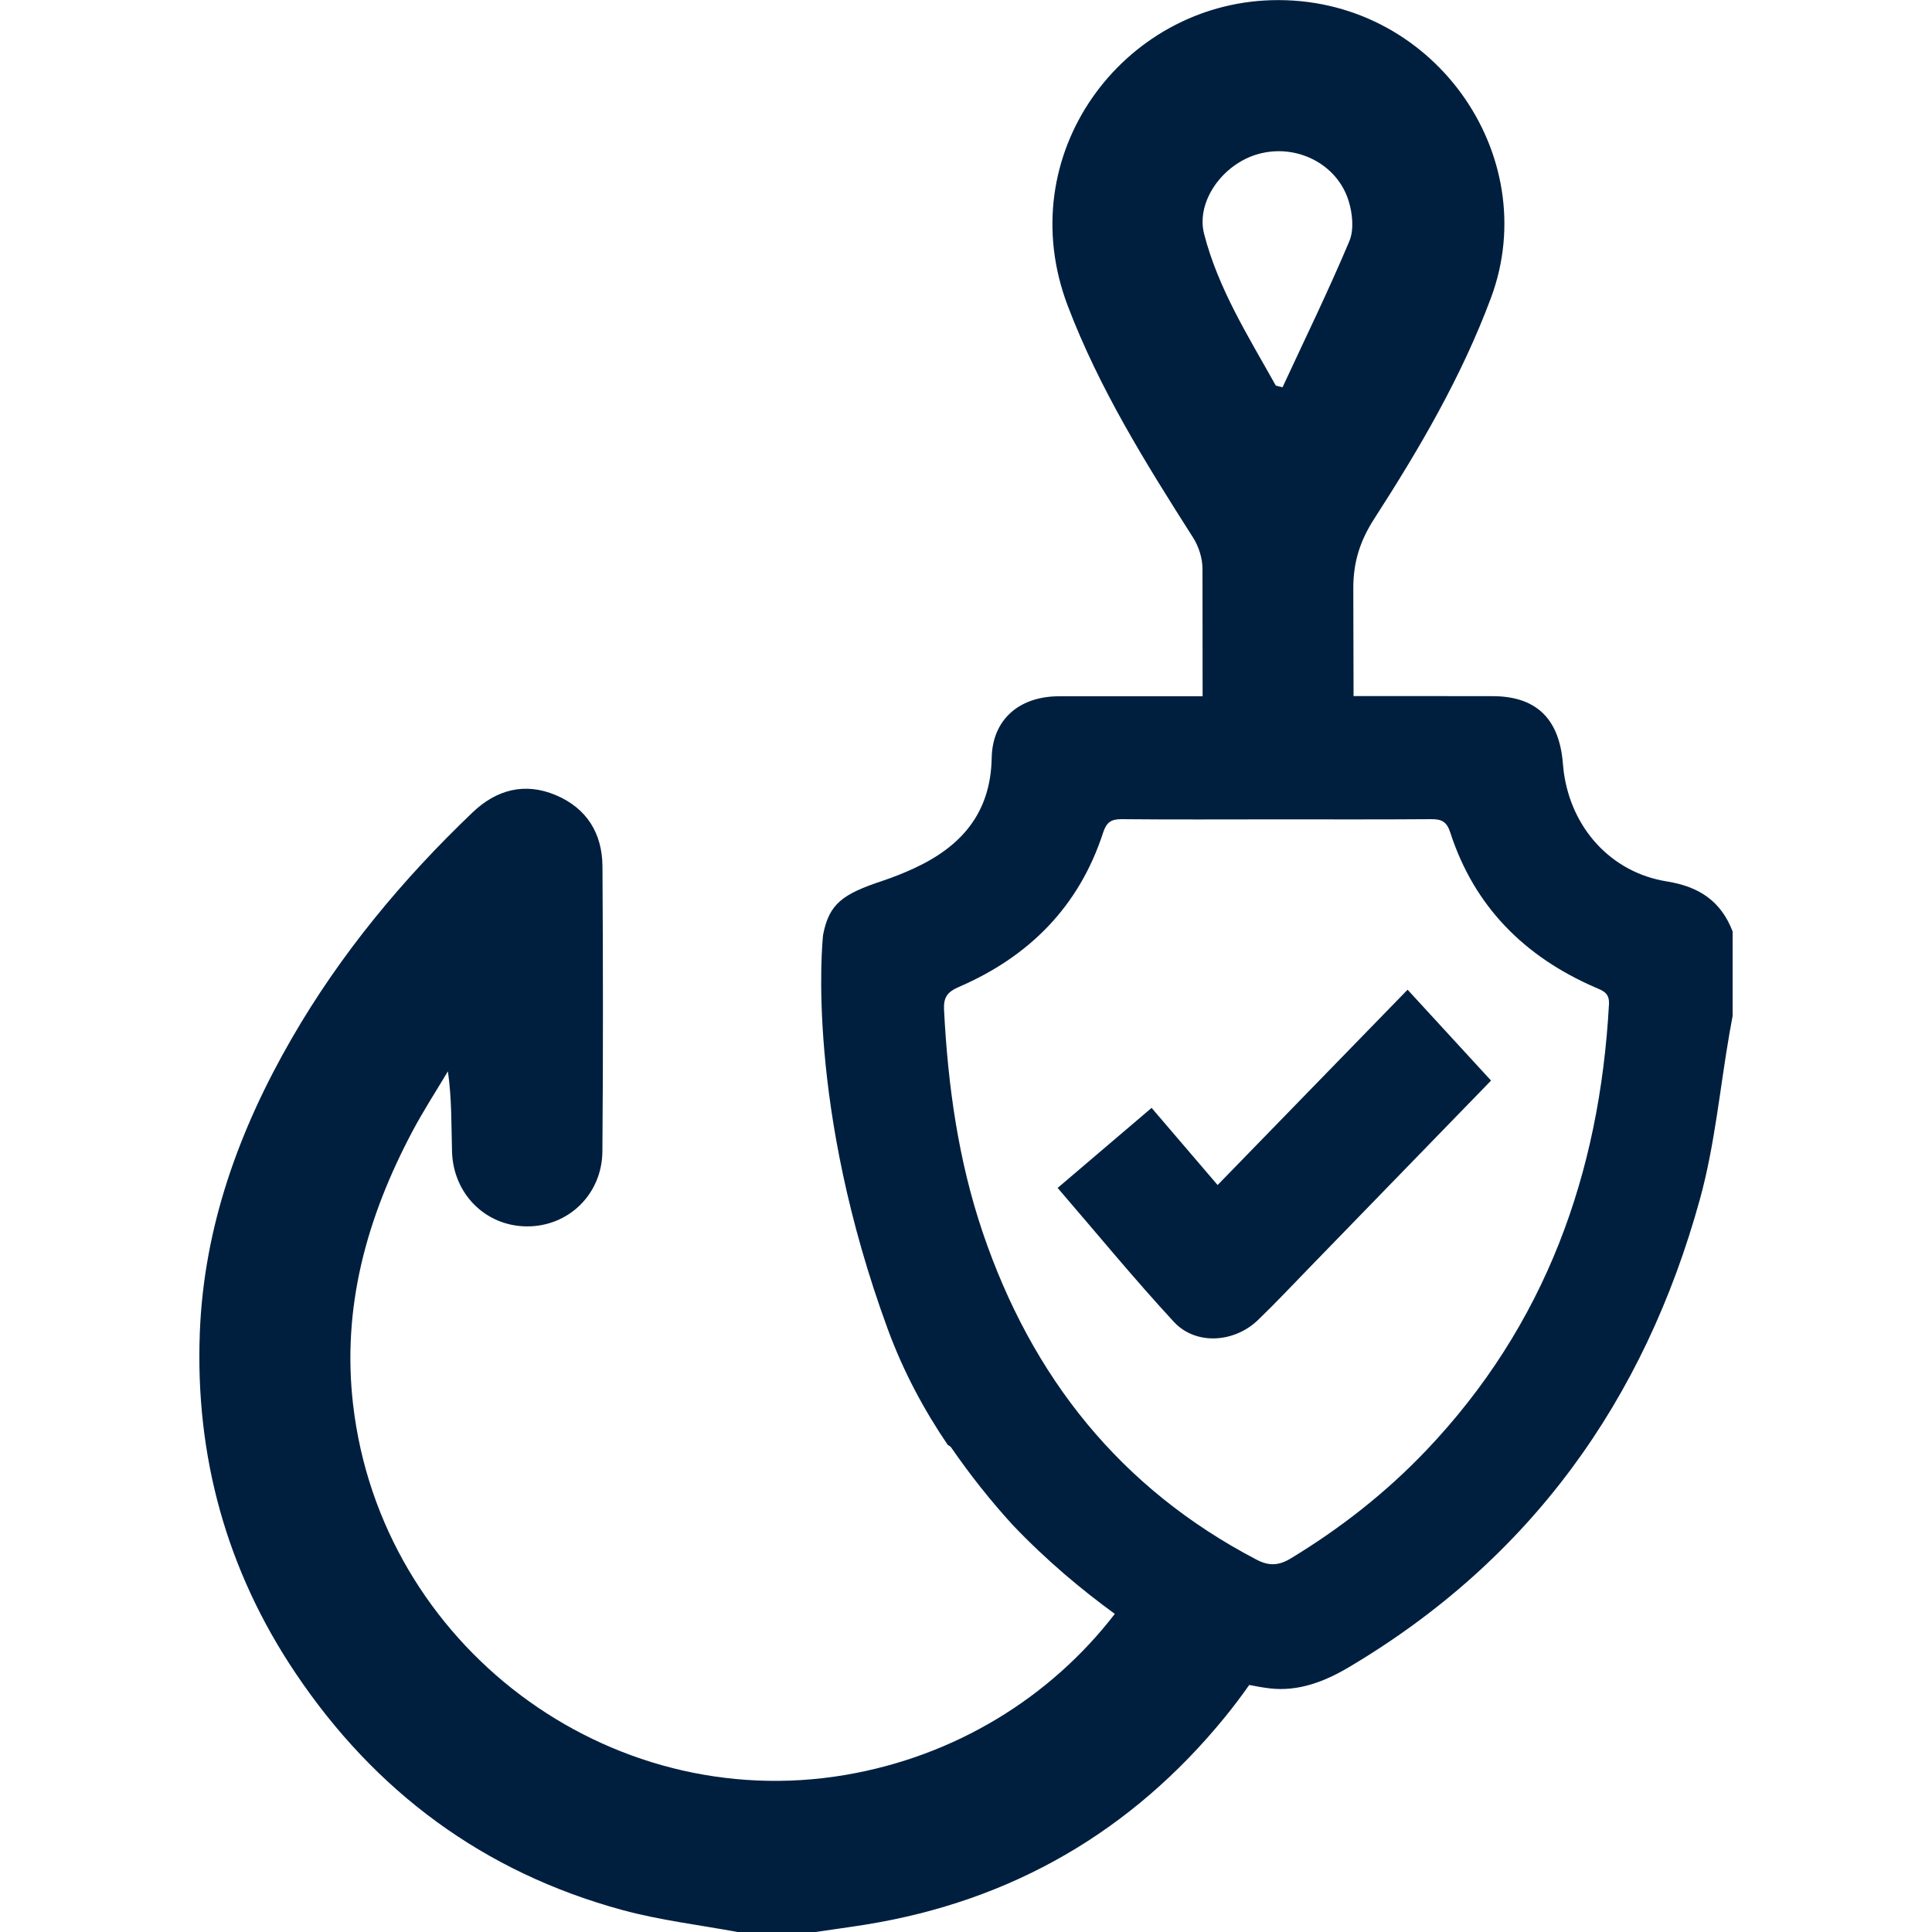 <?xml version="1.0" encoding="utf-8"?>
<!-- Generator: Adobe Illustrator 26.0.2, SVG Export Plug-In . SVG Version: 6.00 Build 0)  -->
<svg version="1.1" id="Icons" xmlns="http://www.w3.org/2000/svg" xmlns:xlink="http://www.w3.org/1999/xlink" x="0px" y="0px"
	 viewBox="0 0 300 300" style="enable-background:new 0 0 300 300;" xml:space="preserve">
<style type="text/css">
	.st0{fill:#001F3F;}
</style>
<g>
	<path class="st0" d="M189.07,184.01c-3.51-4.09-6.85-8-10.25-11.98c-4.94,4.21-9.58,8.17-14.59,12.43
		c6.11,7.09,11.88,14.12,18.04,20.79c3.38,3.66,9.36,3.29,13.07-0.28c2.75-2.65,5.37-5.44,8.04-8.19
		c9.52-9.79,19.03-19.59,28.15-28.99c-4.34-4.73-8.58-9.34-12.96-14.11C208.58,163.96,198.88,173.92,189.07,184.01z"/>
	<path class="st0" d="M258.84,136.87c-8.68-1.38-14.88-8.29-16.03-17.08c-0.08-0.63-0.12-1.27-0.19-1.9
		c-0.73-6.52-4.3-9.78-10.84-9.79c-7.2-0.02-14.4-0.01-21.6-0.01c-0.01-5.56-0.02-11.12-0.04-16.68c-0.02-4.11,1.05-7.44,3.24-10.84
		c7.03-10.91,13.58-22.08,18.14-34.33c8.28-22.25-9.19-46.93-34.1-46.21c-23.12,0.66-40.55,23.98-31.62,47.46
		c4.89,12.86,12.1,24.44,19.45,35.97c0.88,1.38,1.47,3.21,1.47,4.83c0.01,6.61,0.02,13.21,0.02,19.82h-20.98
		c-0.54,0-1.09,0-1.63,0.01c-5.95,0.12-10.03,3.66-10.14,9.56c-0.16,8.63-4.77,13.8-12.12,17.18c-1.57,0.72-3.18,1.36-4.82,1.91
		c-6.2,2.06-8.3,3.54-9.24,8.38c-0.15,1.36-2.66,26.67,10.05,61.26c2.42,6.58,5.64,12.56,9.31,17.96c0.23,0.11,0.43,0.25,0.54,0.41
		c2.91,4.22,6.07,8.21,9.52,11.99c5.29,5.56,10.82,10.16,15.88,13.83c-10,12.99-24.8,22.12-41.85,25.01
		c-36.94,6.27-72.04-20.17-76.42-57.39c-1.8-15.27,2.14-29.2,9.17-42.49c1.7-3.21,3.68-6.26,5.54-9.38
		c0.62,4.32,0.52,8.4,0.64,12.47c0.19,6.58,5.21,11.55,11.56,11.61c6.47,0.07,11.74-4.95,11.79-11.66
		c0.12-14.75,0.1-29.49,0.01-44.24c-0.03-5.13-2.44-9.03-7.24-11.06c-4.84-2.04-9.23-0.85-12.93,2.68
		c-10.93,10.44-20.51,21.98-28.08,35.1c-8.16,14.13-13.63,29.19-14.27,45.63c-0.75,19.18,4.14,36.97,14.86,52.92
		c12.37,18.43,29.25,30.94,50.76,36.79c5.89,1.6,12.02,2.32,18.05,3.44c3.91,0,7.81,0,11.72,0c2.69-0.4,5.39-0.76,8.07-1.19
		c22.65-3.67,41.27-14.49,55.71-32.2c1.34-1.64,2.59-3.31,3.78-5c1.07,0.22,2.13,0.4,3.2,0.53c4.37,0.51,8.42-1.01,12.19-3.24
		c28.25-16.72,45.99-41.45,54.61-72.79c2.3-8.37,3.09-17.16,4.58-25.75c0.15-0.88,0.32-1.75,0.48-2.63c0-4.38,0-8.75,0-13.13
		C267.23,139.92,263.83,137.67,258.84,136.87z M195.37,23.92c5.91-1.66,12.29,1.51,14.06,7.33c0.59,1.93,0.84,4.44,0.09,6.21
		c-3.22,7.66-6.87,15.13-10.37,22.68c-0.35-0.09-0.7-0.17-1.04-0.26c-4.24-7.6-8.94-15.01-11.14-23.57
		C185.69,31.3,189.84,25.47,195.37,23.92z M221.51,225.17c-6.25,6.57-13.32,12.12-21.08,16.82c-1.85,1.12-3.36,1.21-5.3,0.2
		c-21.2-11.07-34.93-28.39-42.53-50.81c-3.8-11.21-5.41-22.81-6.01-34.59c-0.1-1.97,0.55-2.78,2.33-3.55
		c10.91-4.72,18.65-12.5,22.37-23.95c0.52-1.59,1.23-2.1,2.87-2.09c8.02,0.08,16.03,0.03,24.05,0.03c8.02,0,16.03,0.03,24.05-0.03
		c1.58-0.01,2.38,0.38,2.92,2.02c3.73,11.56,11.56,19.35,22.56,24.12c1.2,0.52,2.19,0.84,2.1,2.6
		C248.4,182.31,239.94,205.78,221.51,225.17z"/>
</g>
</svg>
